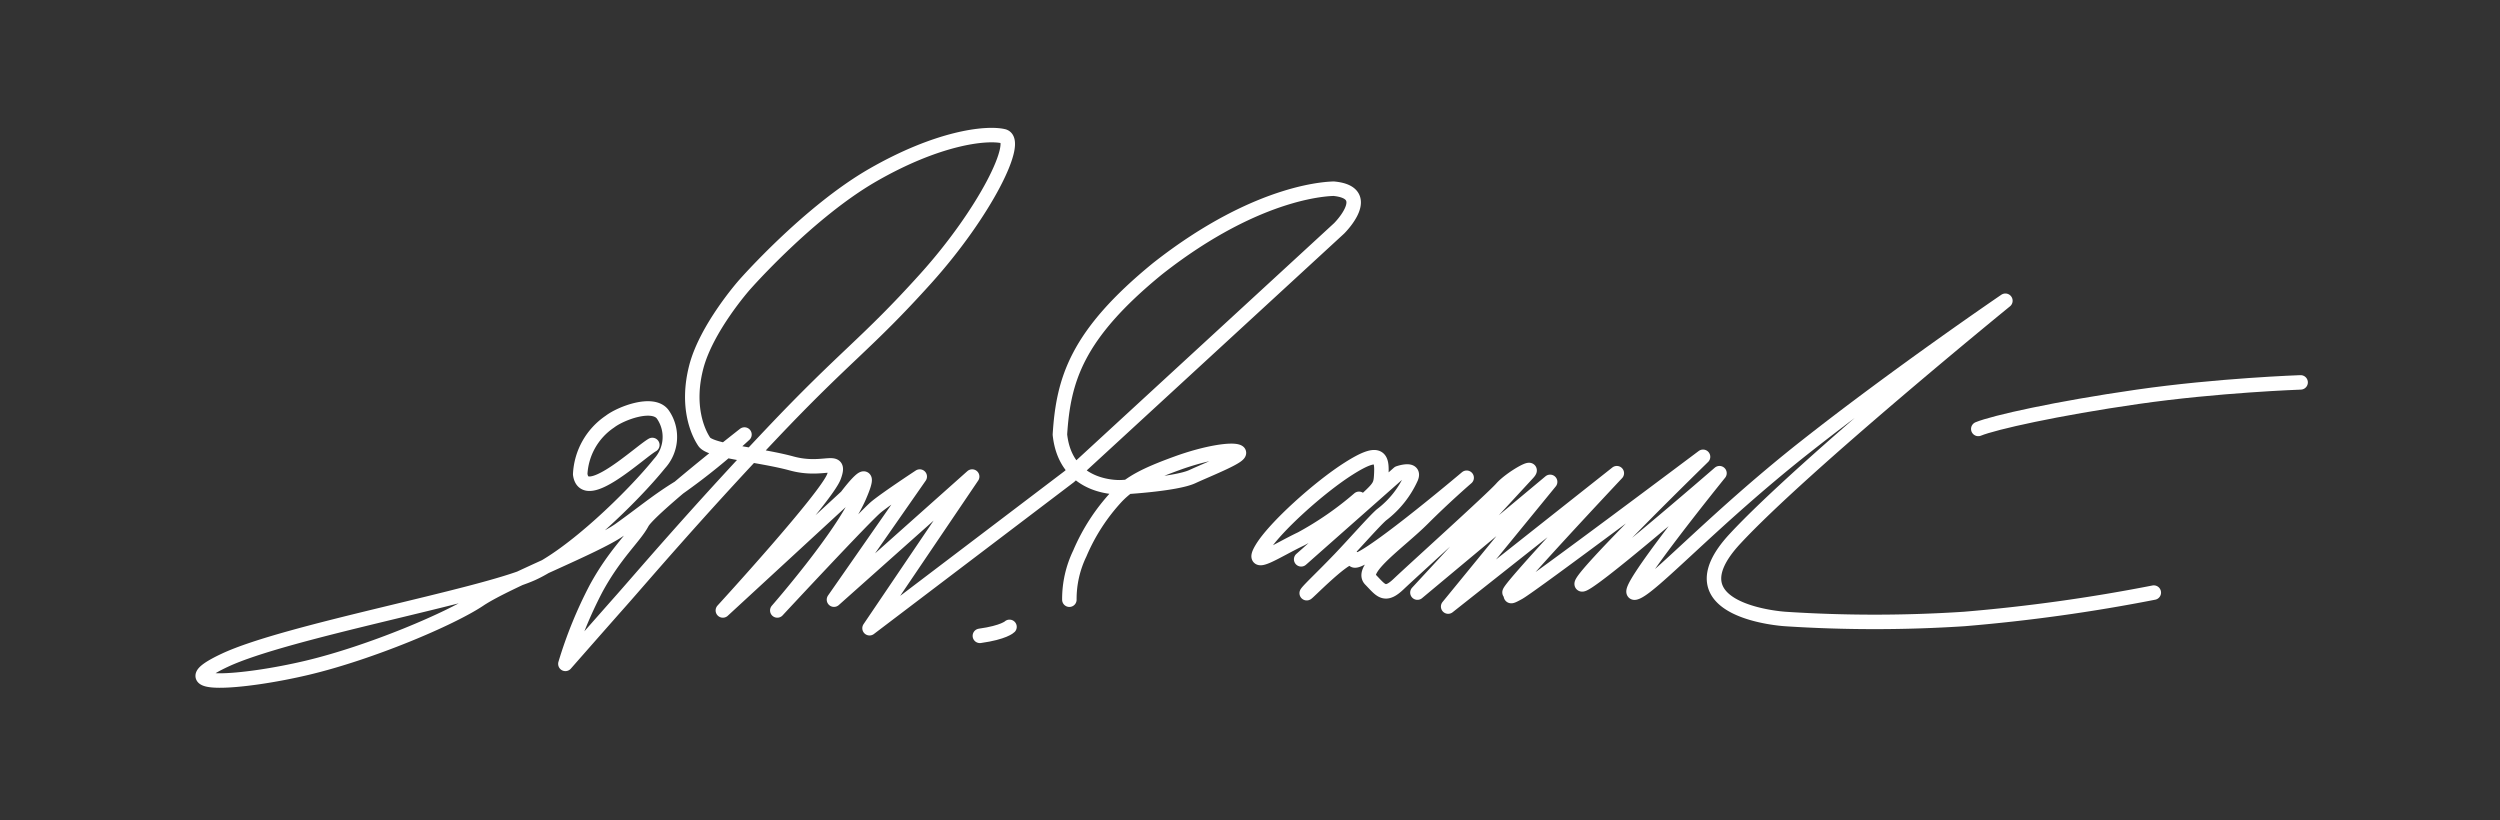 <svg xmlns="http://www.w3.org/2000/svg" width="259" height="85" viewBox="0 0 259 85"><rect x="0" y="0" width="259" height="85" fill="#333333" stroke="none"/><defs><style>.a{fill:rgba(255,255,255,0);}.b,.c{fill:none;stroke:#ffffff;stroke-linecap:round;stroke-width:1.5px;}.b{stroke-linejoin:round;}</style></defs><g transform="translate(-606 -907)"><rect class="a" width="259" height="85" transform="translate(606 907)"/><g transform="translate(30 648.88)"><path class="b" d="M2034.006,2307.219c-1.413.824-7.047,6.185-7.472,3.032a6.983,6.983,0,0,1,3.074-5.447c1.121-.863,4.437-2.134,5.47-.767a4.078,4.078,0,0,1-.322,5.1c-2.764,3.431-9.128,9.619-13.3,11.442-5.392,2.356-25.36,5.948-31.745,8.944s1.952,2.346,8.545.776,14.864-5.077,17.826-7.056,12.106-5.5,14.543-7.241,3.935-3.027,6.19-4.4a66.536,66.536,0,0,0,6.736-5.465s-9.822,7.662-10.608,9.147-2.783,3.16-4.769,6.813a44.306,44.306,0,0,0-3.175,7.8s3.874-4.412,5.862-6.654,7.546-8.788,15.411-17.1,9.893-9.324,16.049-16.154,9.862-14.348,8.049-14.76-6.8.169-13.506,4.02-13.312,11.384-13.312,11.384-3.957,4.468-5,8.532.173,6.748.834,7.726,5.687,1.324,9.068,2.247,5.168-.827,4.371,1.354-11.511,13.871-11.511,13.871l12.816-11.81s3.119-4.174,1.311,0-8.488,11.81-8.488,11.81,9.1-9.792,10.267-10.74,4.49-3.131,4.49-3.131l-8.885,12.752,14.316-12.752-10.631,15.712,20.7-15.712,27.948-25.714s3.756-3.718-.588-4.111c.005.035-7.477-.16-18.221,8.288-8.394,6.853-9.757,11.5-10.117,17.187.622,5.83,6.385,5.455,6.385,5.455s5.6-.3,7.335-1.1,5.335-2.21,4.768-2.549-3.283.042-6.433,1.194-4.768,1.963-6.167,3.415a20.326,20.326,0,0,0-3.825,5.9,10.861,10.861,0,0,0-1.084,4.792" transform="translate(-1390.425 -2003)"/><path class="b" d="M2084.406,2309.222a33.89,33.89,0,0,1-5.993,4.144c-2.694,1.284-5.364,3.167-4.071,1.006s5.929-6.344,9.023-8.3,3.431-1.2,3.354.487-.14,1.369-3.723,4.729-4.583,4.2-4.583,4.2l10.1-8.927s1.737-.609,1.289.474a9.965,9.965,0,0,1-3.082,3.856c-.789.7-2.767,2.962-4.334,4.6-1.711,1.783-3.03,3.013-3.359,3.444-.545.712,4.643-4.757,4.807-3.444s11.723-8.453,11.723-8.453-2.209,1.9-4.568,4.256-6.5,5.165-5.405,6.289,1.477,1.851,2.929.466,9.714-8.834,10.659-9.905,3.642-2.587,2.719-1.579-11.435,12.371-11.435,12.371l13.748-11.471-10.564,12.918,17.473-13.817s-11.571,12.3-11.1,12.371-.451.773.933,0,19.1-14.069,19.1-14.069-12.708,12.39-12.573,13.182,14.276-11.484,14.276-11.484-10.3,12.727-8.742,12.371,8.023-7.52,17.613-15.079,20.749-15.157,20.749-15.157-21.014,17.11-28.019,24.669,5.2,8.3,5.2,8.3a142.863,142.863,0,0,0,18.545,0,178.728,178.728,0,0,0,19.65-2.734" transform="translate(-1367.612 -1999.423)"/><path class="b" d="M2133.014,2300.216c1.631-.67,8.109-2.12,16.458-3.324s16.938-1.5,16.938-1.5" transform="translate(-1352.065 -1997.657)"/><path class="c" d="M2052.514,2315.994c2.5-.349,3.072-.931,3.072-.931" transform="translate(-1375 -1992)"/></g></g></svg>
